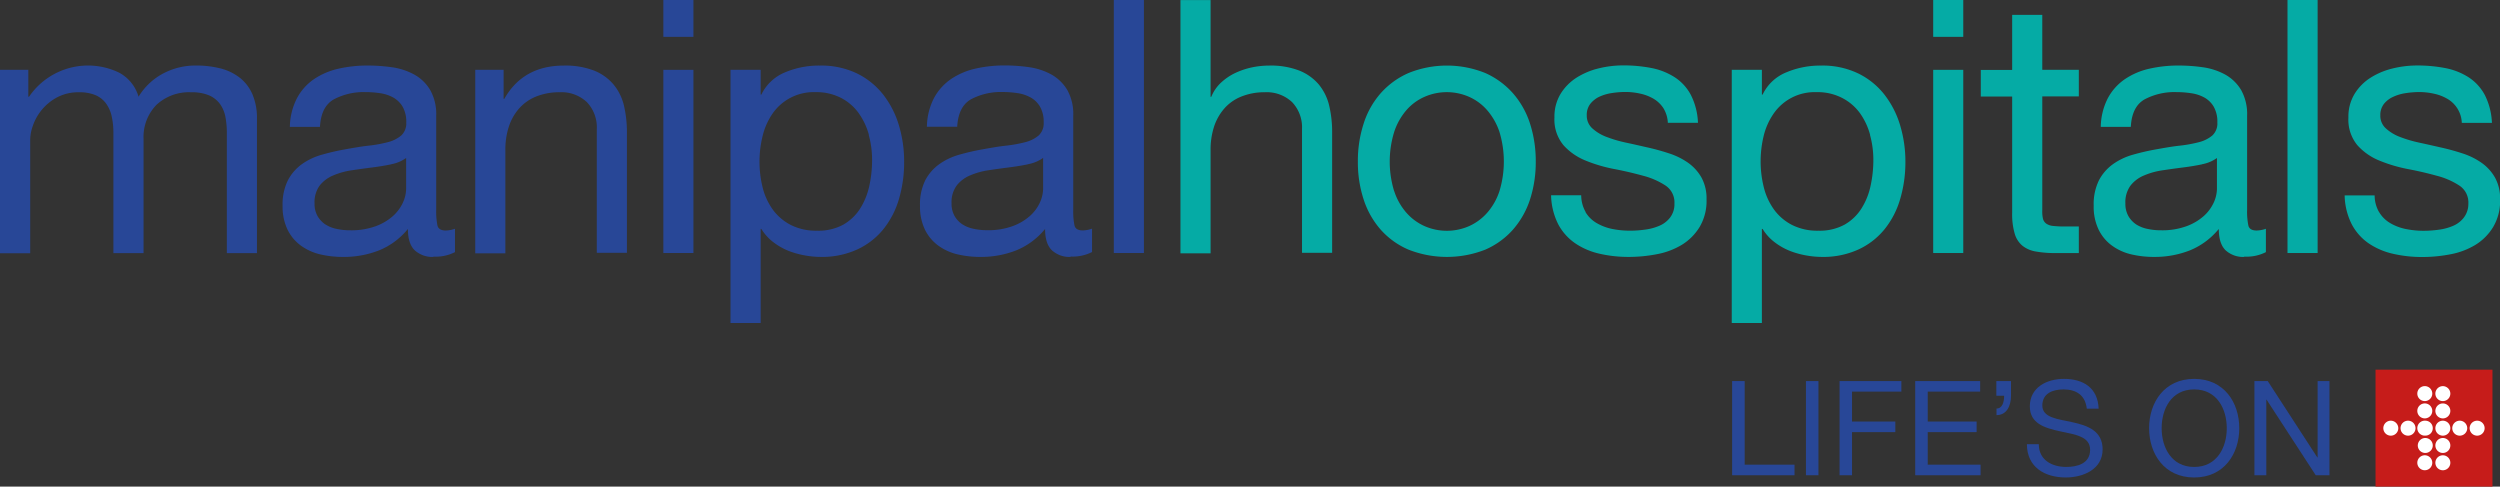 <svg id="Layer_1" data-name="Layer 1" xmlns="http://www.w3.org/2000/svg" viewBox="0 0 557.77 108.57"><rect x="0" y="0" width="557.77" height="108.57" fill="#333333" stroke="none"/><defs><style>.cls-1{fill:#284797;}.cls-2{fill:#05aba5;}.cls-3{fill:#c61c1a;}.cls-4{fill:#fff;}</style></defs><path class="cls-1" d="M125.52,258.79v6h.16a15.93,15.93,0,0,1,20.08-5.38,8.86,8.86,0,0,1,4.35,5.38,14.19,14.19,0,0,1,5.41-5.14,15.36,15.36,0,0,1,7.4-1.82,21.75,21.75,0,0,1,5.57.67,11.62,11.62,0,0,1,4.27,2.1,9.48,9.48,0,0,1,2.77,3.67,13.46,13.46,0,0,1,1,5.42v30h-6.72v-26.8a19.18,19.18,0,0,0-.31-3.56,7.29,7.29,0,0,0-1.19-2.88,5.93,5.93,0,0,0-2.41-1.94,9.66,9.66,0,0,0-4-.71,10.62,10.62,0,0,0-7.83,2.84,10.26,10.26,0,0,0-2.84,7.6v25.45H144.5v-26.8a17.21,17.21,0,0,0-.36-3.64,7.81,7.81,0,0,0-1.23-2.88,5.68,5.68,0,0,0-2.33-1.9,9,9,0,0,0-3.75-.67,10,10,0,0,0-5,1.19,11.35,11.35,0,0,0-5.3,6.28,9.6,9.6,0,0,0-.59,3v25.45H119.2V258.79Z" transform="translate(-119.2 -243.21)"/><path class="cls-1" d="M215.9,300.53a5.8,5.8,0,0,1-4.15-1.46q-1.55-1.47-1.54-4.78a16.11,16.11,0,0,1-6.44,4.78,21.4,21.4,0,0,1-8,1.46,21.91,21.91,0,0,1-5.22-.59,11.9,11.9,0,0,1-4.31-2,9.69,9.69,0,0,1-2.92-3.56,11.89,11.89,0,0,1-1.07-5.26,12.05,12.05,0,0,1,1.19-5.7,10.35,10.35,0,0,1,3.12-3.59,14.5,14.5,0,0,1,4.43-2.1c1.66-.47,3.36-.87,5.1-1.18s3.6-.65,5.25-.83a30,30,0,0,0,4.39-.79,7.52,7.52,0,0,0,3-1.5,3.68,3.68,0,0,0,1.11-2.89,6.75,6.75,0,0,0-.83-3.56,5.67,5.67,0,0,0-2.14-2.05A8.65,8.65,0,0,0,204,264a22,22,0,0,0-3.21-.24,14.19,14.19,0,0,0-7.11,1.62q-2.85,1.62-3.09,6.13h-6.72a14.41,14.41,0,0,1,1.59-6.4,11.93,11.93,0,0,1,3.79-4.24,16,16,0,0,1,5.45-2.33,29.08,29.08,0,0,1,6.49-.71,38.77,38.77,0,0,1,5.49.39,14.59,14.59,0,0,1,4.94,1.62,9.5,9.5,0,0,1,3.56,3.45,11,11,0,0,1,1.34,5.77v21a16,16,0,0,0,.28,3.48c.19.73.81,1.1,1.86,1.1a6.7,6.7,0,0,0,2.05-.39v5.21a9.41,9.41,0,0,1-4.82,1m-9.41-20.59c-1.37.29-2.8.52-4.3.71s-3,.4-4.55.63a16.65,16.65,0,0,0-4.11,1.15,7.53,7.53,0,0,0-3,2.25,6.35,6.35,0,0,0-1.14,4,5.44,5.44,0,0,0,.67,2.81,5.65,5.65,0,0,0,1.74,1.86,7.31,7.31,0,0,0,2.53,1,14,14,0,0,0,3,.31,15.79,15.79,0,0,0,5.69-.91,11.83,11.83,0,0,0,3.88-2.29,9.06,9.06,0,0,0,2.21-3,7.56,7.56,0,0,0,.71-3.05v-6.88a8.24,8.24,0,0,1-3.32,1.39" transform="translate(-119.2 -243.21)"/><path class="cls-1" d="M231.56,258.79v6.48h.15q4.2-7.42,13.28-7.43a17.77,17.77,0,0,1,6.73,1.11,11,11,0,0,1,4.34,3.08,11.5,11.5,0,0,1,2.34,4.7,25.76,25.76,0,0,1,.67,6v26.88h-6.72V272a8.15,8.15,0,0,0-2.21-6,8.26,8.26,0,0,0-6.09-2.21,13.74,13.74,0,0,0-5.34,1,10,10,0,0,0-3.75,2.69,11.49,11.49,0,0,0-2.26,4.07,16.54,16.54,0,0,0-.75,5.1v23.08h-6.72V258.79Z" transform="translate(-119.2 -243.21)"/><path class="cls-1" d="M267.2,243.21h6.71v8.22H267.2Zm6.71,56.45H267.2V258.79h6.71Z" transform="translate(-119.2 -243.21)"/><path class="cls-1" d="M288.91,258.79v5.53h.15a10.12,10.12,0,0,1,5.22-4.94,19.43,19.43,0,0,1,7.83-1.54,18.41,18.41,0,0,1,8.26,1.74,16.88,16.88,0,0,1,5.85,4.7,20.74,20.74,0,0,1,3.52,6.84,28,28,0,0,1,1.18,8.22,28.9,28.9,0,0,1-1.14,8.22,19.41,19.41,0,0,1-3.48,6.77,16.27,16.27,0,0,1-5.85,4.54,18.94,18.94,0,0,1-8.18,1.66,20.16,20.16,0,0,1-3.36-.31,19.61,19.61,0,0,1-3.68-1,14.51,14.51,0,0,1-3.44-1.94,10.79,10.79,0,0,1-2.73-3h-.15v21h-6.73V258.79Zm24.15,14.51a15.09,15.09,0,0,0-2.3-4.87,11.11,11.11,0,0,0-3.95-3.39,11.92,11.92,0,0,0-5.65-1.27,11.16,11.16,0,0,0-9.65,4.86,15,15,0,0,0-2.17,4.94,24,24,0,0,0,0,11.43,14.42,14.42,0,0,0,2.25,4.94,11.54,11.54,0,0,0,4,3.44,12.46,12.46,0,0,0,5.93,1.3,11.59,11.59,0,0,0,5.81-1.34,10.85,10.85,0,0,0,3.75-3.56,15.56,15.56,0,0,0,2.06-5.06,27,27,0,0,0,.63-5.85,20.9,20.9,0,0,0-.75-5.57" transform="translate(-119.2 -243.21)"/><path class="cls-1" d="M358.06,300.53a5.79,5.79,0,0,1-4.15-1.46q-1.55-1.47-1.54-4.78a16.21,16.21,0,0,1-6.45,4.78,21.39,21.39,0,0,1-7.94,1.46,21.85,21.85,0,0,1-5.22-.59,11.82,11.82,0,0,1-4.31-2,9.69,9.69,0,0,1-2.92-3.56,11.89,11.89,0,0,1-1.07-5.26,12.06,12.06,0,0,1,1.18-5.7,10.38,10.38,0,0,1,3.13-3.59,14.45,14.45,0,0,1,4.42-2.1c1.66-.47,3.36-.87,5.1-1.18s3.6-.65,5.26-.83a30.54,30.54,0,0,0,4.39-.79,7.47,7.47,0,0,0,3-1.5,3.68,3.68,0,0,0,1.11-2.89,6.75,6.75,0,0,0-.83-3.56,5.58,5.58,0,0,0-2.13-2.05,8.63,8.63,0,0,0-2.93-.95,21.85,21.85,0,0,0-3.2-.24,14.23,14.23,0,0,0-7.12,1.62q-2.83,1.62-3.08,6.13H326a14.41,14.41,0,0,1,1.58-6.4,12,12,0,0,1,3.8-4.24,16,16,0,0,1,5.45-2.33,29,29,0,0,1,6.48-.71,38.81,38.81,0,0,1,5.5.39,14.66,14.66,0,0,1,4.94,1.62,9.57,9.57,0,0,1,3.56,3.45,11,11,0,0,1,1.34,5.77v21a15.38,15.38,0,0,0,.28,3.48c.18.73.8,1.1,1.86,1.1a6.7,6.7,0,0,0,2.05-.39v5.21a9.43,9.43,0,0,1-4.82,1m-9.41-20.59c-1.37.29-2.81.52-4.31.71s-3,.4-4.54.63a16.65,16.65,0,0,0-4.11,1.15,7.39,7.39,0,0,0-3,2.25,6.29,6.29,0,0,0-1.15,4,5.54,5.54,0,0,0,.67,2.81,5.65,5.65,0,0,0,1.74,1.86,7.48,7.48,0,0,0,2.53,1,14.13,14.13,0,0,0,3,.31,15.83,15.83,0,0,0,5.69-.91,12,12,0,0,0,3.88-2.29,9.06,9.06,0,0,0,2.21-3,7.73,7.73,0,0,0,.71-3.05v-6.88a8.24,8.24,0,0,1-3.32,1.39" transform="translate(-119.2 -243.21)"/><rect class="cls-1" x="248.5" width="6.72" height="56.45"/><path class="cls-2" d="M389.29,243.22V264.8h.16a8.93,8.93,0,0,1,2.22-3.2,12.65,12.65,0,0,1,3.19-2.14,17.45,17.45,0,0,1,3.72-1.23,19,19,0,0,1,3.76-.39,17.68,17.68,0,0,1,6.72,1.11,11.08,11.08,0,0,1,4.35,3.08,11.61,11.61,0,0,1,2.33,4.7,25.24,25.24,0,0,1,.67,6v26.88h-6.72V272a8.15,8.15,0,0,0-2.21-6,8.26,8.26,0,0,0-6.09-2.21,13.65,13.65,0,0,0-5.33,1,9.92,9.92,0,0,0-3.76,2.69,11.72,11.72,0,0,0-2.26,4.07,16.54,16.54,0,0,0-.75,5.1v23.08h-6.72V243.22Z" transform="translate(-119.2 -243.21)"/><path class="cls-2" d="M423.42,270.85a18.93,18.93,0,0,1,3.79-6.8,17.87,17.87,0,0,1,6.25-4.55,22.87,22.87,0,0,1,17.11,0,18,18,0,0,1,6.21,4.55,19.1,19.1,0,0,1,3.8,6.8,27.3,27.3,0,0,1,1.26,8.42,27,27,0,0,1-1.26,8.38,19.27,19.27,0,0,1-3.8,6.76,17.62,17.62,0,0,1-6.21,4.5,23.4,23.4,0,0,1-17.11,0,17.5,17.5,0,0,1-6.25-4.5,19.09,19.09,0,0,1-3.79-6.76,26.66,26.66,0,0,1-1.27-8.38,27,27,0,0,1,1.27-8.42m6.84,15a13.67,13.67,0,0,0,2.72,4.82,11.76,11.76,0,0,0,4.08,3,12.36,12.36,0,0,0,9.88,0,11.82,11.82,0,0,0,4.07-3,13.84,13.84,0,0,0,2.73-4.82,22.75,22.75,0,0,0,0-13.21A14.31,14.31,0,0,0,451,267.8a11.55,11.55,0,0,0-4.07-3,12.36,12.36,0,0,0-9.88,0,11.5,11.5,0,0,0-4.08,3,14.13,14.13,0,0,0-2.72,4.86,22.53,22.53,0,0,0,0,13.21" transform="translate(-119.2 -243.21)"/><path class="cls-2" d="M472.94,290.53a7,7,0,0,0,2.49,2.45,11.35,11.35,0,0,0,3.47,1.31,20.32,20.32,0,0,0,4,.39,24.36,24.36,0,0,0,3.32-.24,11.85,11.85,0,0,0,3.2-.86,5.92,5.92,0,0,0,2.41-1.86,4.91,4.91,0,0,0,.95-3.12,4.5,4.5,0,0,0-2-4,16.81,16.81,0,0,0-4.95-2.17c-2-.55-4.12-1.06-6.44-1.5a33.38,33.38,0,0,1-6.44-1.9,13.31,13.31,0,0,1-4.94-3.44,8.94,8.94,0,0,1-2-6.17,9.79,9.79,0,0,1,1.38-5.29,11.33,11.33,0,0,1,3.56-3.6,16.54,16.54,0,0,1,4.9-2.06,23,23,0,0,1,5.42-.67,32.74,32.74,0,0,1,6.41.59,14.84,14.84,0,0,1,5.17,2.06,10.64,10.64,0,0,1,3.6,3.95,15,15,0,0,1,1.58,6.21h-6.72a6.84,6.84,0,0,0-1-3.28,6.72,6.72,0,0,0-2.21-2.1,10.12,10.12,0,0,0-3-1.14,15,15,0,0,0-3.28-.36,19.75,19.75,0,0,0-3,.24,10.12,10.12,0,0,0-2.81.83,5.61,5.61,0,0,0-2,1.58,4,4,0,0,0-.79,2.57,3.78,3.78,0,0,0,1.22,2.88,9.75,9.75,0,0,0,3.12,1.9,28.49,28.49,0,0,0,4.27,1.27c1.59.34,3.17.7,4.75,1.06a50.62,50.62,0,0,1,4.94,1.35,16,16,0,0,1,4.27,2.09,10.24,10.24,0,0,1,3,3.28,9.62,9.62,0,0,1,1.15,4.91,11.35,11.35,0,0,1-1.54,6.16,12,12,0,0,1-4,4,16.81,16.81,0,0,1-5.62,2.09,32.77,32.77,0,0,1-6.2.59,28.5,28.5,0,0,1-6.49-.71,15.84,15.84,0,0,1-5.45-2.33,11.89,11.89,0,0,1-3.8-4.27,15,15,0,0,1-1.58-6.44h6.72a7.57,7.57,0,0,0,1,3.75" transform="translate(-119.2 -243.21)"/><path class="cls-2" d="M512.29,258.79v5.53h.16a10,10,0,0,1,5.22-4.94,19.42,19.42,0,0,1,7.82-1.54,18.38,18.38,0,0,1,8.26,1.74,16.78,16.78,0,0,1,5.85,4.7,20.74,20.74,0,0,1,3.52,6.84,28,28,0,0,1,1.19,8.22,28.9,28.9,0,0,1-1.15,8.22,19.24,19.24,0,0,1-3.48,6.77,16.27,16.27,0,0,1-5.85,4.54,18.9,18.9,0,0,1-8.18,1.66,20.26,20.26,0,0,1-3.36-.31,19.3,19.3,0,0,1-3.67-1,14.38,14.38,0,0,1-3.45-1.94,10.61,10.61,0,0,1-2.72-3h-.16v21h-6.72V258.79Zm24.15,14.51a15.07,15.07,0,0,0-2.29-4.87,11.23,11.23,0,0,0-4-3.39,11.89,11.89,0,0,0-5.65-1.27,11.12,11.12,0,0,0-9.64,4.86,14.83,14.83,0,0,0-2.18,4.94,24.2,24.2,0,0,0-.67,5.62,23.77,23.77,0,0,0,.71,5.81,14.43,14.43,0,0,0,2.26,4.94,11.41,11.41,0,0,0,4,3.44,12.46,12.46,0,0,0,5.93,1.3,11.56,11.56,0,0,0,5.81-1.34,10.76,10.76,0,0,0,3.75-3.56,15.35,15.35,0,0,0,2.06-5.06,27,27,0,0,0,.63-5.85,20.9,20.9,0,0,0-.75-5.57" transform="translate(-119.2 -243.21)"/><path class="cls-2" d="M550.51,243.21h6.71v8.22h-6.71Zm6.71,56.45h-6.71V258.79h6.71Z" transform="translate(-119.2 -243.21)"/><path class="cls-2" d="M583,258.79v5.93h-8.15V290.1A7.31,7.31,0,0,0,575,292a1.92,1.92,0,0,0,.75,1.11,3.15,3.15,0,0,0,1.54.51,22.3,22.3,0,0,0,2.58.12H583v5.93h-5.14a24,24,0,0,1-4.47-.35,6.47,6.47,0,0,1-3-1.31,5.46,5.46,0,0,1-1.7-2.69,15.37,15.37,0,0,1-.56-4.58v-26h-7v-5.93h7V246.53h6.72v12.26Z" transform="translate(-119.2 -243.21)"/><path class="cls-2" d="M619.92,300.53a5.79,5.79,0,0,1-4.15-1.46q-1.54-1.47-1.54-4.78a16.21,16.21,0,0,1-6.45,4.78,21.39,21.39,0,0,1-7.94,1.46,21.85,21.85,0,0,1-5.22-.59,11.82,11.82,0,0,1-4.31-2,9.6,9.6,0,0,1-2.92-3.56,11.75,11.75,0,0,1-1.07-5.26,12.06,12.06,0,0,1,1.18-5.7,10.38,10.38,0,0,1,3.13-3.59,14.45,14.45,0,0,1,4.42-2.1c1.66-.47,3.36-.87,5.1-1.18s3.6-.65,5.26-.83a30.28,30.28,0,0,0,4.39-.79,7.54,7.54,0,0,0,3-1.5,3.68,3.68,0,0,0,1.11-2.89,6.75,6.75,0,0,0-.83-3.56,5.6,5.6,0,0,0-2.14-2.05A8.58,8.58,0,0,0,608,264a21.85,21.85,0,0,0-3.2-.24,14.23,14.23,0,0,0-7.12,1.62c-1.9,1.08-2.92,3.12-3.08,6.13H587.9a14.41,14.41,0,0,1,1.58-6.4,12,12,0,0,1,3.8-4.24,16,16,0,0,1,5.45-2.33,29.05,29.05,0,0,1,6.48-.71,38.81,38.81,0,0,1,5.5.39,14.66,14.66,0,0,1,4.94,1.62,9.57,9.57,0,0,1,3.56,3.45,11,11,0,0,1,1.34,5.77v21a15.38,15.38,0,0,0,.28,3.48c.18.73.8,1.1,1.85,1.1a6.7,6.7,0,0,0,2.06-.39v5.21a9.46,9.46,0,0,1-4.82,1m-9.41-20.59c-1.37.29-2.81.52-4.31.71s-3,.4-4.55.63a16.65,16.65,0,0,0-4.11,1.15,7.42,7.42,0,0,0-3,2.25,6.29,6.29,0,0,0-1.15,4,5.54,5.54,0,0,0,.67,2.81,5.65,5.65,0,0,0,1.74,1.86,7.48,7.48,0,0,0,2.53,1,14.13,14.13,0,0,0,3,.31,15.83,15.83,0,0,0,5.69-.91,12,12,0,0,0,3.88-2.29,9.2,9.2,0,0,0,2.21-3,7.73,7.73,0,0,0,.71-3.05v-6.88a8.24,8.24,0,0,1-3.32,1.39" transform="translate(-119.2 -243.21)"/><rect class="cls-2" x="510.36" width="6.72" height="56.45"/><path class="cls-2" d="M650,290.53A7,7,0,0,0,652.5,293a11.22,11.22,0,0,0,3.48,1.31,20.15,20.15,0,0,0,4,.39,24.36,24.36,0,0,0,3.32-.24,11.85,11.85,0,0,0,3.2-.86,5.92,5.92,0,0,0,2.41-1.86,5,5,0,0,0,1-3.12,4.49,4.49,0,0,0-2-4,16.75,16.75,0,0,0-4.94-2.17c-2-.55-4.12-1.06-6.44-1.5a33.17,33.17,0,0,1-6.44-1.9,13.23,13.23,0,0,1-4.94-3.44,8.94,8.94,0,0,1-2-6.17,9.79,9.79,0,0,1,1.38-5.29,11.23,11.23,0,0,1,3.56-3.6,16.43,16.43,0,0,1,4.9-2.06,23,23,0,0,1,5.42-.67,32.63,32.63,0,0,1,6.4.59,14.81,14.81,0,0,1,5.18,2.06,10.73,10.73,0,0,1,3.6,3.95,15.14,15.14,0,0,1,1.58,6.21h-6.72a6.47,6.47,0,0,0-3.24-5.38,10.12,10.12,0,0,0-3-1.14,15.05,15.05,0,0,0-3.28-.36,19.66,19.66,0,0,0-3,.24,10.12,10.12,0,0,0-2.81.83,5.53,5.53,0,0,0-2.05,1.58,4,4,0,0,0-.8,2.57,3.76,3.76,0,0,0,1.23,2.88,9.75,9.75,0,0,0,3.12,1.9,28.49,28.49,0,0,0,4.27,1.27c1.58.34,3.16.7,4.75,1.06a50.62,50.62,0,0,1,4.94,1.35,15.81,15.81,0,0,1,4.26,2.09,10.27,10.27,0,0,1,3,3.28,9.62,9.62,0,0,1,1.15,4.91,11.35,11.35,0,0,1-1.55,6.16,11.93,11.93,0,0,1-4,4,16.76,16.76,0,0,1-5.61,2.09,32.8,32.8,0,0,1-6.21.59,28.48,28.48,0,0,1-6.48-.71,15.89,15.89,0,0,1-5.46-2.33,11.87,11.87,0,0,1-3.79-4.27,14.84,14.84,0,0,1-1.58-6.44H649a7.46,7.46,0,0,0,1,3.75" transform="translate(-119.2 -243.21)"/><polygon class="cls-1" points="386.45 85.02 389.25 85.02 389.25 103.67 400.37 103.67 400.37 106.03 386.45 106.03 386.45 85.02"/><rect class="cls-1" x="402.92" y="85.02" width="2.79" height="21.01"/><polygon class="cls-1" points="410.42 85.02 424.21 85.02 424.21 87.37 413.2 87.37 413.2 94.05 422.86 94.05 422.86 96.41 413.2 96.41 413.2 106.03 410.42 106.03 410.42 85.02"/><polygon class="cls-1" points="427.3 85.02 441.79 85.02 441.79 87.37 430.09 87.37 430.09 94.05 441 94.05 441 96.41 430.09 96.41 430.09 103.67 441.88 103.67 441.88 106.03 427.3 106.03 427.3 85.02"/><path class="cls-1" d="M564.6,328.23h3.27v3.27c0,2.32-1,4.33-3.23,4.33v-1.47c1.32,0,1.7-1.5,1.7-2.86H564.6Z" transform="translate(-119.2 -243.21)"/><path class="cls-1" d="M584.78,334.39c-.33-3-2.33-4.3-5.21-4.3-2.35,0-4.71.86-4.71,3.59s3.36,3,6.75,3.74,6.7,1.94,6.7,6.06c0,4.47-4.38,6.26-8.21,6.26-4.7,0-8.68-2.3-8.68-7.42h2.65c0,3.53,2.95,5.07,6.12,5.07,2.53,0,5.33-.79,5.33-3.82s-3.36-3.39-6.71-4.13-6.74-1.7-6.74-5.56c0-4.26,3.8-6.14,7.62-6.14,4.3,0,7.56,2,7.73,6.65Z" transform="translate(-119.2 -243.21)"/><path class="cls-1" d="M608.74,327.74c6.68,0,10.06,5.29,10.06,11s-3.38,11-10.06,11-10.06-5.3-10.06-11,3.38-11,10.06-11m0,19.65c5.13,0,7.27-4.42,7.27-8.65s-2.14-8.65-7.27-8.65-7.26,4.42-7.26,8.65,2.14,8.65,7.26,8.65" transform="translate(-119.2 -243.21)"/><polygon class="cls-1" points="502.98 85.02 505.95 85.02 517.01 102.05 517.08 102.05 517.08 85.02 519.72 85.02 519.72 106.03 516.66 106.03 505.69 89.17 505.63 89.17 505.63 106.03 502.98 106.03 502.98 85.02"/><rect class="cls-3" x="530" y="82.48" width="26.09" height="26.09"/><path class="cls-4" d="M660.32,329.36a1.67,1.67,0,1,0,0,3.33,1.67,1.67,0,0,0,0-3.33" transform="translate(-119.2 -243.21)"/><path class="cls-4" d="M664.23,329.36a1.67,1.67,0,1,0,1.66,1.67,1.68,1.68,0,0,0-1.66-1.67" transform="translate(-119.2 -243.21)"/><path class="cls-4" d="M660.32,333.22a1.67,1.67,0,1,0,0,3.33,1.67,1.67,0,0,0,0-3.33" transform="translate(-119.2 -243.21)"/><path class="cls-4" d="M664.23,333.22a1.67,1.67,0,1,0,1.66,1.66,1.67,1.67,0,0,0-1.66-1.66" transform="translate(-119.2 -243.21)"/><path class="cls-4" d="M660.32,337.07a1.67,1.67,0,1,0,0,3.33,1.64,1.64,0,0,0,1.65-1.66,1.66,1.66,0,0,0-1.65-1.67" transform="translate(-119.2 -243.21)"/><path class="cls-4" d="M656.46,337.07a1.67,1.67,0,1,0,1.66,1.67,1.67,1.67,0,0,0-1.66-1.67" transform="translate(-119.2 -243.21)"/><path class="cls-4" d="M652.6,337.07a1.67,1.67,0,1,0,1.68,1.67,1.69,1.69,0,0,0-1.68-1.67" transform="translate(-119.2 -243.21)"/><path class="cls-4" d="M671.88,337.07a1.67,1.67,0,1,0,1.66,1.67,1.67,1.67,0,0,0-1.66-1.67" transform="translate(-119.2 -243.21)"/><path class="cls-4" d="M668,337.07a1.67,1.67,0,1,0,1.66,1.67,1.68,1.68,0,0,0-1.66-1.67" transform="translate(-119.2 -243.21)"/><path class="cls-4" d="M664.23,337.07a1.67,1.67,0,1,0,1.66,1.67,1.68,1.68,0,0,0-1.66-1.67" transform="translate(-119.2 -243.21)"/><path class="cls-4" d="M660.32,340.93a1.67,1.67,0,1,0,1.65,1.66,1.67,1.67,0,0,0-1.65-1.66" transform="translate(-119.2 -243.21)"/><path class="cls-4" d="M664.23,340.93a1.67,1.67,0,1,0,1.66,1.66,1.67,1.67,0,0,0-1.66-1.66" transform="translate(-119.2 -243.21)"/><path class="cls-4" d="M660.32,344.79a1.67,1.67,0,1,0,0,3.33,1.67,1.67,0,0,0,0-3.33" transform="translate(-119.2 -243.21)"/><path class="cls-4" d="M664.23,344.79a1.67,1.67,0,1,0,1.66,1.66,1.67,1.67,0,0,0-1.66-1.66" transform="translate(-119.2 -243.21)"/></svg>